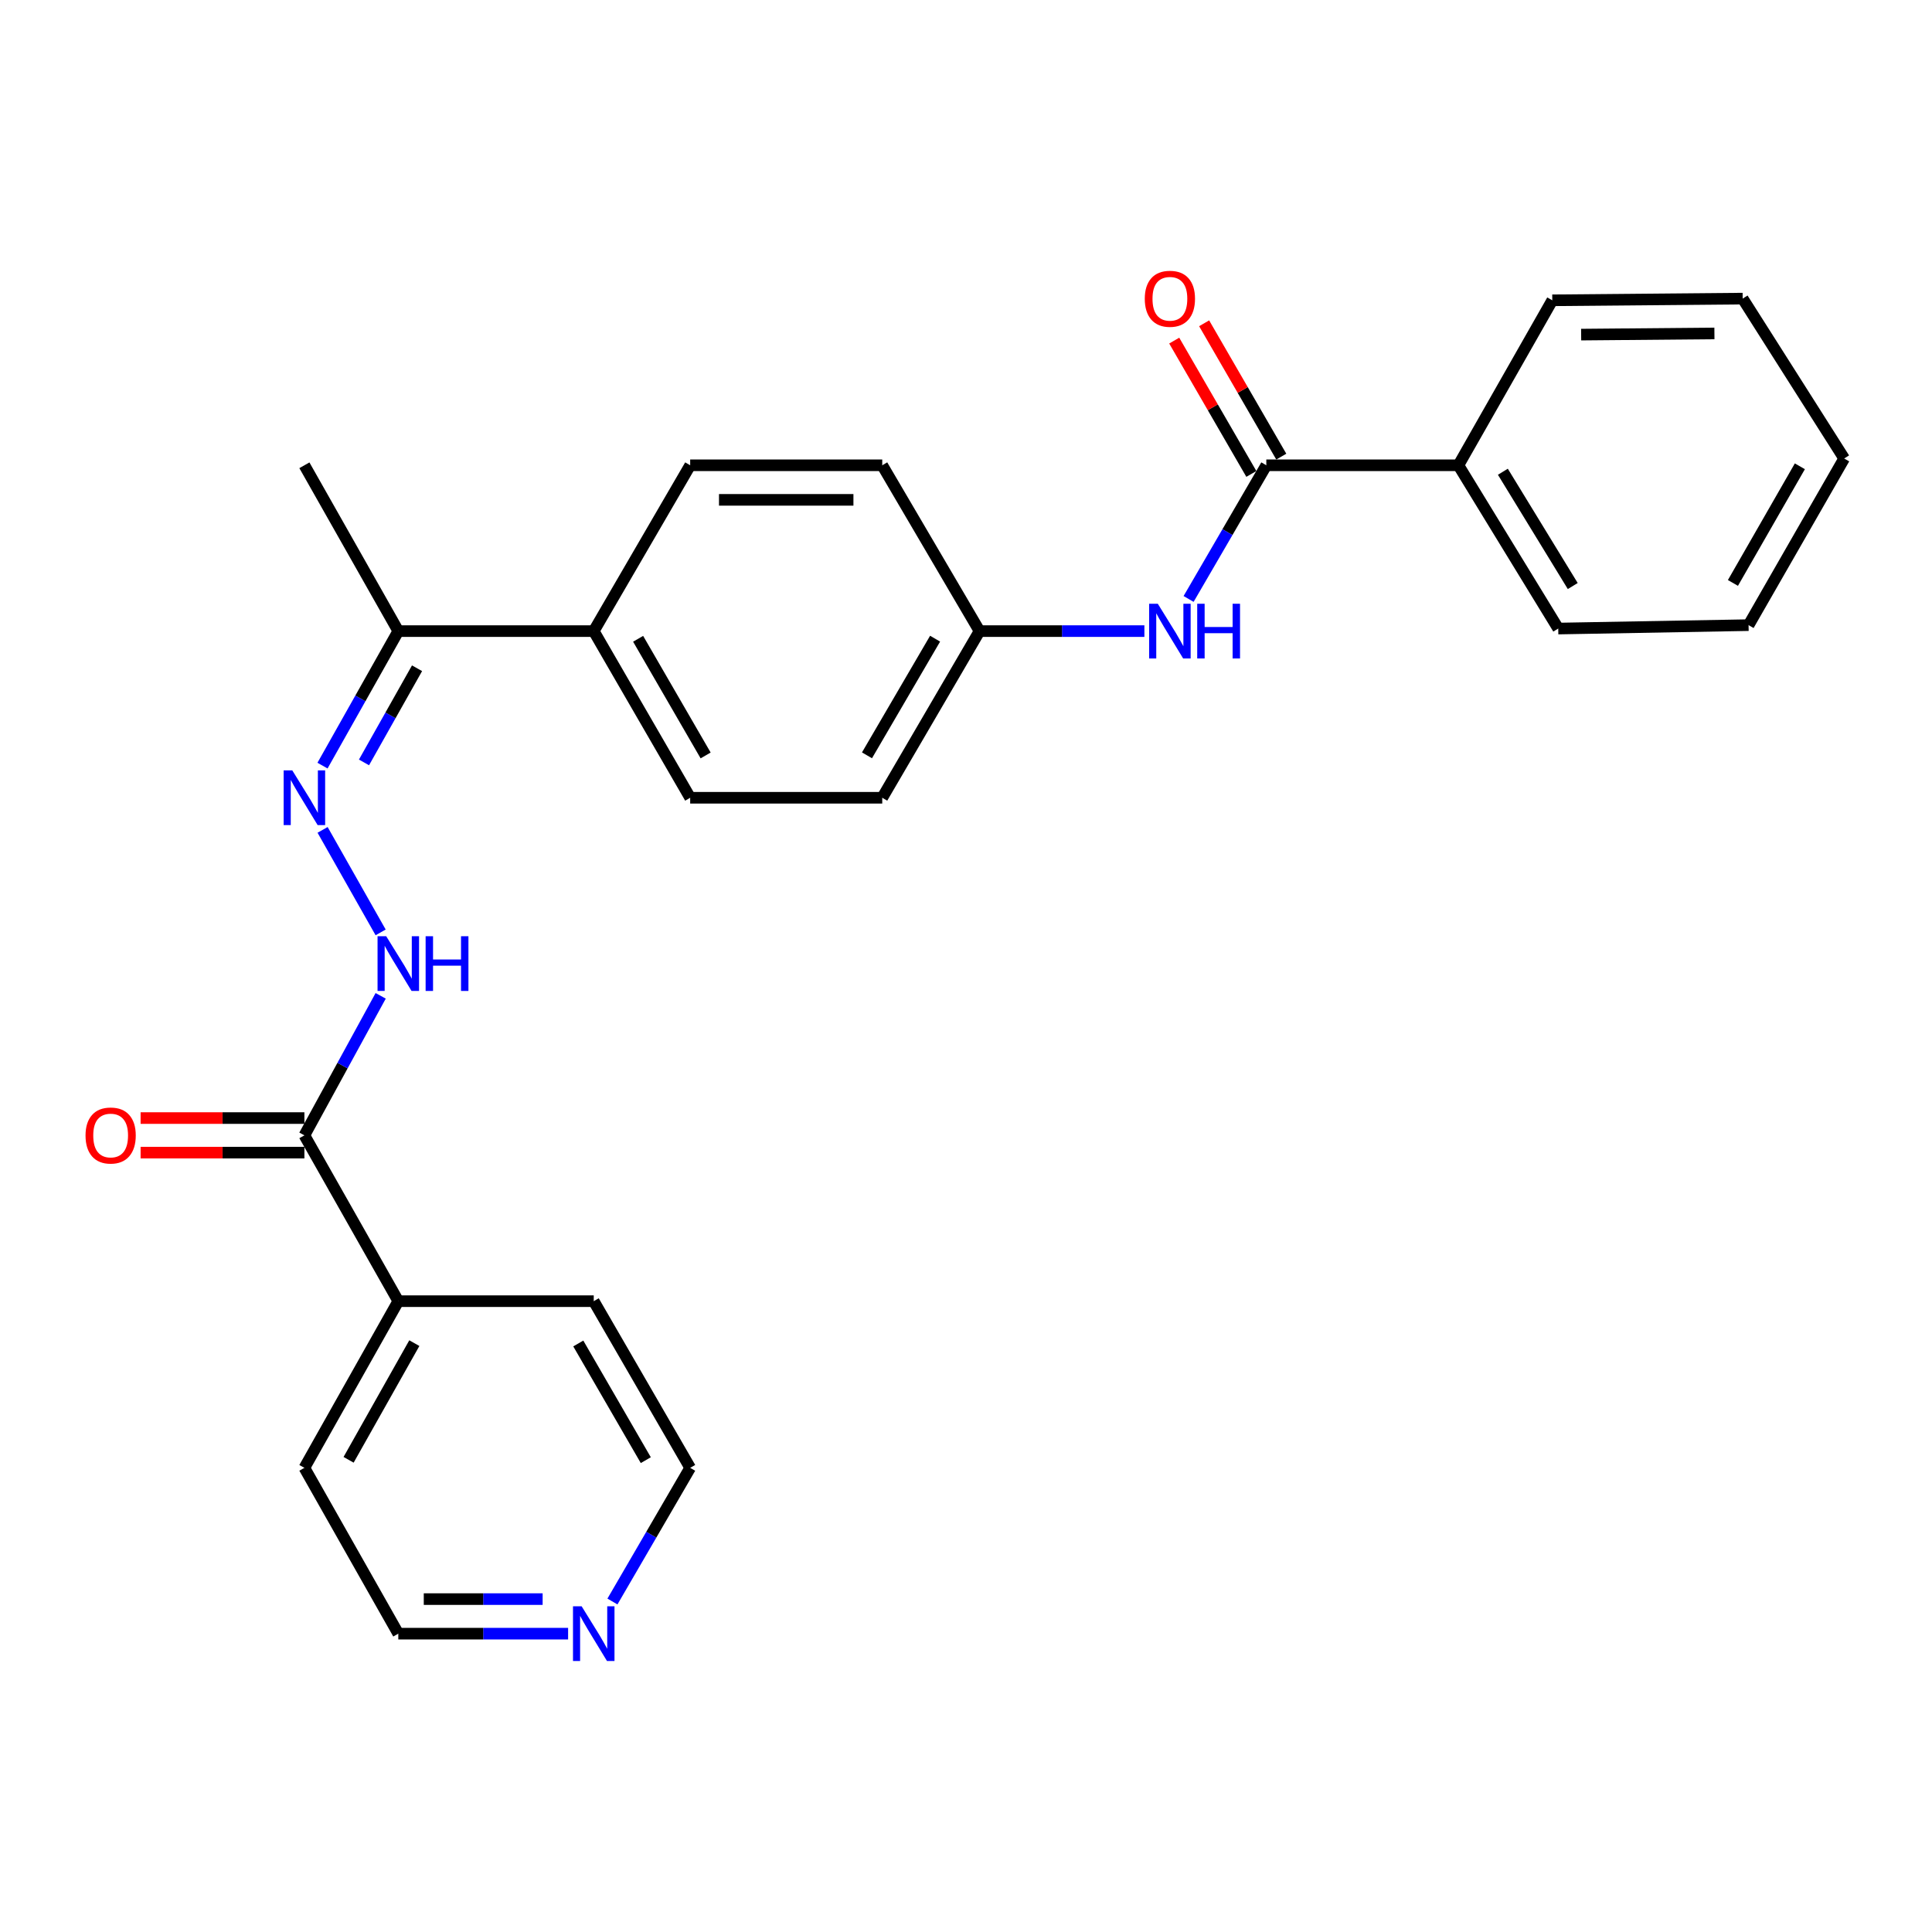 <?xml version='1.0' encoding='iso-8859-1'?>
<svg version='1.1' baseProfile='full'
              xmlns='http://www.w3.org/2000/svg'
                      xmlns:rdkit='http://www.rdkit.org/xml'
                      xmlns:xlink='http://www.w3.org/1999/xlink'
                  xml:space='preserve'
width='1000px' height='1000px' viewBox='0 0 1000 1000'>
<!-- END OF HEADER -->
<rect style='opacity:1.0;fill:#FFFFFF;stroke:none' width='1000' height='1000' x='0' y='0'> </rect>
<path class='bond-3' d='M 655.444,240.83 L 635.328,275.425' style='fill:none;fill-rule:evenodd;stroke:#000000;stroke-width:6px;stroke-linecap:butt;stroke-linejoin:miter;stroke-opacity:1' />
<path class='bond-3' d='M 635.328,275.425 L 615.213,310.019' style='fill:none;fill-rule:evenodd;stroke:#0000FF;stroke-width:6px;stroke-linecap:butt;stroke-linejoin:miter;stroke-opacity:1' />
<path class='bond-6' d='M 663.187,236.35 L 643.224,201.842' style='fill:none;fill-rule:evenodd;stroke:#000000;stroke-width:6px;stroke-linecap:butt;stroke-linejoin:miter;stroke-opacity:1' />
<path class='bond-6' d='M 643.224,201.842 L 623.26,167.334' style='fill:none;fill-rule:evenodd;stroke:#FF0000;stroke-width:6px;stroke-linecap:butt;stroke-linejoin:miter;stroke-opacity:1' />
<path class='bond-6' d='M 647.7,245.31 L 627.737,210.802' style='fill:none;fill-rule:evenodd;stroke:#000000;stroke-width:6px;stroke-linecap:butt;stroke-linejoin:miter;stroke-opacity:1' />
<path class='bond-6' d='M 627.737,210.802 L 607.773,176.293' style='fill:none;fill-rule:evenodd;stroke:#FF0000;stroke-width:6px;stroke-linecap:butt;stroke-linejoin:miter;stroke-opacity:1' />
<path class='bond-7' d='M 655.444,240.83 L 754.863,240.83' style='fill:none;fill-rule:evenodd;stroke:#000000;stroke-width:6px;stroke-linecap:butt;stroke-linejoin:miter;stroke-opacity:1' />
<path class='bond-0' d='M 166.928,396.284 L 186.544,361.473' style='fill:none;fill-rule:evenodd;stroke:#0000FF;stroke-width:6px;stroke-linecap:butt;stroke-linejoin:miter;stroke-opacity:1' />
<path class='bond-0' d='M 186.544,361.473 L 206.161,326.661' style='fill:none;fill-rule:evenodd;stroke:#000000;stroke-width:6px;stroke-linecap:butt;stroke-linejoin:miter;stroke-opacity:1' />
<path class='bond-0' d='M 188.401,394.624 L 202.132,370.256' style='fill:none;fill-rule:evenodd;stroke:#0000FF;stroke-width:6px;stroke-linecap:butt;stroke-linejoin:miter;stroke-opacity:1' />
<path class='bond-0' d='M 202.132,370.256 L 215.863,345.888' style='fill:none;fill-rule:evenodd;stroke:#000000;stroke-width:6px;stroke-linecap:butt;stroke-linejoin:miter;stroke-opacity:1' />
<path class='bond-2' d='M 166.97,429.546 L 197.016,482.602' style='fill:none;fill-rule:evenodd;stroke:#0000FF;stroke-width:6px;stroke-linecap:butt;stroke-linejoin:miter;stroke-opacity:1' />
<path class='bond-1' d='M 157.554,587.653 L 177.294,551.548' style='fill:none;fill-rule:evenodd;stroke:#000000;stroke-width:6px;stroke-linecap:butt;stroke-linejoin:miter;stroke-opacity:1' />
<path class='bond-1' d='M 177.294,551.548 L 197.034,515.444' style='fill:none;fill-rule:evenodd;stroke:#0000FF;stroke-width:6px;stroke-linecap:butt;stroke-linejoin:miter;stroke-opacity:1' />
<path class='bond-8' d='M 157.554,578.707 L 115.166,578.707' style='fill:none;fill-rule:evenodd;stroke:#000000;stroke-width:6px;stroke-linecap:butt;stroke-linejoin:miter;stroke-opacity:1' />
<path class='bond-8' d='M 115.166,578.707 L 72.778,578.707' style='fill:none;fill-rule:evenodd;stroke:#FF0000;stroke-width:6px;stroke-linecap:butt;stroke-linejoin:miter;stroke-opacity:1' />
<path class='bond-8' d='M 157.554,596.599 L 115.166,596.599' style='fill:none;fill-rule:evenodd;stroke:#000000;stroke-width:6px;stroke-linecap:butt;stroke-linejoin:miter;stroke-opacity:1' />
<path class='bond-8' d='M 115.166,596.599 L 72.778,596.599' style='fill:none;fill-rule:evenodd;stroke:#FF0000;stroke-width:6px;stroke-linecap:butt;stroke-linejoin:miter;stroke-opacity:1' />
<path class='bond-10' d='M 157.554,587.653 L 206.161,673.484' style='fill:none;fill-rule:evenodd;stroke:#000000;stroke-width:6px;stroke-linecap:butt;stroke-linejoin:miter;stroke-opacity:1' />
<path class='bond-11' d='M 592.333,326.661 L 549.672,326.661' style='fill:none;fill-rule:evenodd;stroke:#0000FF;stroke-width:6px;stroke-linecap:butt;stroke-linejoin:miter;stroke-opacity:1' />
<path class='bond-11' d='M 549.672,326.661 L 507.011,326.661' style='fill:none;fill-rule:evenodd;stroke:#000000;stroke-width:6px;stroke-linecap:butt;stroke-linejoin:miter;stroke-opacity:1' />
<path class='bond-4' d='M 206.161,326.661 L 307.319,326.661' style='fill:none;fill-rule:evenodd;stroke:#000000;stroke-width:6px;stroke-linecap:butt;stroke-linejoin:miter;stroke-opacity:1' />
<path class='bond-18' d='M 206.161,326.661 L 157.554,240.83' style='fill:none;fill-rule:evenodd;stroke:#000000;stroke-width:6px;stroke-linecap:butt;stroke-linejoin:miter;stroke-opacity:1' />
<path class='bond-5' d='M 307.319,326.661 L 357.237,412.92' style='fill:none;fill-rule:evenodd;stroke:#000000;stroke-width:6px;stroke-linecap:butt;stroke-linejoin:miter;stroke-opacity:1' />
<path class='bond-5' d='M 330.292,330.638 L 365.235,391.019' style='fill:none;fill-rule:evenodd;stroke:#000000;stroke-width:6px;stroke-linecap:butt;stroke-linejoin:miter;stroke-opacity:1' />
<path class='bond-27' d='M 307.319,326.661 L 357.237,240.83' style='fill:none;fill-rule:evenodd;stroke:#000000;stroke-width:6px;stroke-linecap:butt;stroke-linejoin:miter;stroke-opacity:1' />
<path class='bond-21' d='M 754.863,240.83 L 806.54,325.339' style='fill:none;fill-rule:evenodd;stroke:#000000;stroke-width:6px;stroke-linecap:butt;stroke-linejoin:miter;stroke-opacity:1' />
<path class='bond-21' d='M 777.879,244.173 L 814.053,303.329' style='fill:none;fill-rule:evenodd;stroke:#000000;stroke-width:6px;stroke-linecap:butt;stroke-linejoin:miter;stroke-opacity:1' />
<path class='bond-22' d='M 754.863,240.83 L 803.459,155.437' style='fill:none;fill-rule:evenodd;stroke:#000000;stroke-width:6px;stroke-linecap:butt;stroke-linejoin:miter;stroke-opacity:1' />
<path class='bond-9' d='M 294.05,845.584 L 250.105,845.584' style='fill:none;fill-rule:evenodd;stroke:#0000FF;stroke-width:6px;stroke-linecap:butt;stroke-linejoin:miter;stroke-opacity:1' />
<path class='bond-9' d='M 250.105,845.584 L 206.161,845.584' style='fill:none;fill-rule:evenodd;stroke:#000000;stroke-width:6px;stroke-linecap:butt;stroke-linejoin:miter;stroke-opacity:1' />
<path class='bond-9' d='M 280.866,827.692 L 250.105,827.692' style='fill:none;fill-rule:evenodd;stroke:#0000FF;stroke-width:6px;stroke-linecap:butt;stroke-linejoin:miter;stroke-opacity:1' />
<path class='bond-9' d='M 250.105,827.692 L 219.344,827.692' style='fill:none;fill-rule:evenodd;stroke:#000000;stroke-width:6px;stroke-linecap:butt;stroke-linejoin:miter;stroke-opacity:1' />
<path class='bond-28' d='M 316.998,828.941 L 337.117,794.347' style='fill:none;fill-rule:evenodd;stroke:#0000FF;stroke-width:6px;stroke-linecap:butt;stroke-linejoin:miter;stroke-opacity:1' />
<path class='bond-28' d='M 337.117,794.347 L 357.237,759.753' style='fill:none;fill-rule:evenodd;stroke:#000000;stroke-width:6px;stroke-linecap:butt;stroke-linejoin:miter;stroke-opacity:1' />
<path class='bond-19' d='M 206.161,673.484 L 307.319,673.484' style='fill:none;fill-rule:evenodd;stroke:#000000;stroke-width:6px;stroke-linecap:butt;stroke-linejoin:miter;stroke-opacity:1' />
<path class='bond-20' d='M 206.161,673.484 L 157.554,759.753' style='fill:none;fill-rule:evenodd;stroke:#000000;stroke-width:6px;stroke-linecap:butt;stroke-linejoin:miter;stroke-opacity:1' />
<path class='bond-20' d='M 214.457,695.207 L 180.433,755.595' style='fill:none;fill-rule:evenodd;stroke:#000000;stroke-width:6px;stroke-linecap:butt;stroke-linejoin:miter;stroke-opacity:1' />
<path class='bond-14' d='M 507.011,326.661 L 456.646,240.83' style='fill:none;fill-rule:evenodd;stroke:#000000;stroke-width:6px;stroke-linecap:butt;stroke-linejoin:miter;stroke-opacity:1' />
<path class='bond-15' d='M 507.011,326.661 L 456.646,412.92' style='fill:none;fill-rule:evenodd;stroke:#000000;stroke-width:6px;stroke-linecap:butt;stroke-linejoin:miter;stroke-opacity:1' />
<path class='bond-15' d='M 484.006,330.578 L 448.75,390.959' style='fill:none;fill-rule:evenodd;stroke:#000000;stroke-width:6px;stroke-linecap:butt;stroke-linejoin:miter;stroke-opacity:1' />
<path class='bond-12' d='M 357.237,240.83 L 456.646,240.83' style='fill:none;fill-rule:evenodd;stroke:#000000;stroke-width:6px;stroke-linecap:butt;stroke-linejoin:miter;stroke-opacity:1' />
<path class='bond-12' d='M 372.148,258.722 L 441.735,258.722' style='fill:none;fill-rule:evenodd;stroke:#000000;stroke-width:6px;stroke-linecap:butt;stroke-linejoin:miter;stroke-opacity:1' />
<path class='bond-13' d='M 357.237,412.92 L 456.646,412.92' style='fill:none;fill-rule:evenodd;stroke:#000000;stroke-width:6px;stroke-linecap:butt;stroke-linejoin:miter;stroke-opacity:1' />
<path class='bond-16' d='M 357.237,759.753 L 307.319,673.484' style='fill:none;fill-rule:evenodd;stroke:#000000;stroke-width:6px;stroke-linecap:butt;stroke-linejoin:miter;stroke-opacity:1' />
<path class='bond-16' d='M 334.263,755.773 L 299.32,695.385' style='fill:none;fill-rule:evenodd;stroke:#000000;stroke-width:6px;stroke-linecap:butt;stroke-linejoin:miter;stroke-opacity:1' />
<path class='bond-17' d='M 206.161,845.584 L 157.554,759.753' style='fill:none;fill-rule:evenodd;stroke:#000000;stroke-width:6px;stroke-linecap:butt;stroke-linejoin:miter;stroke-opacity:1' />
<path class='bond-24' d='M 806.54,325.339 L 905.055,323.57' style='fill:none;fill-rule:evenodd;stroke:#000000;stroke-width:6px;stroke-linecap:butt;stroke-linejoin:miter;stroke-opacity:1' />
<path class='bond-23' d='M 803.459,155.437 L 902.003,154.562' style='fill:none;fill-rule:evenodd;stroke:#000000;stroke-width:6px;stroke-linecap:butt;stroke-linejoin:miter;stroke-opacity:1' />
<path class='bond-23' d='M 818.399,173.196 L 887.38,172.584' style='fill:none;fill-rule:evenodd;stroke:#000000;stroke-width:6px;stroke-linecap:butt;stroke-linejoin:miter;stroke-opacity:1' />
<path class='bond-25' d='M 902.003,154.562 L 954.545,237.321' style='fill:none;fill-rule:evenodd;stroke:#000000;stroke-width:6px;stroke-linecap:butt;stroke-linejoin:miter;stroke-opacity:1' />
<path class='bond-26' d='M 905.055,323.57 L 954.545,237.321' style='fill:none;fill-rule:evenodd;stroke:#000000;stroke-width:6px;stroke-linecap:butt;stroke-linejoin:miter;stroke-opacity:1' />
<path class='bond-26' d='M 896.96,301.728 L 931.603,241.354' style='fill:none;fill-rule:evenodd;stroke:#000000;stroke-width:6px;stroke-linecap:butt;stroke-linejoin:miter;stroke-opacity:1' />
<path  class='atom-1' d='M 151.294 398.76
L 160.574 413.76
Q 161.494 415.24, 162.974 417.92
Q 164.454 420.6, 164.534 420.76
L 164.534 398.76
L 168.294 398.76
L 168.294 427.08
L 164.414 427.08
L 154.454 410.68
Q 153.294 408.76, 152.054 406.56
Q 150.854 404.36, 150.494 403.68
L 150.494 427.08
L 146.814 427.08
L 146.814 398.76
L 151.294 398.76
' fill='#0000FF'/>
<path  class='atom-3' d='M 199.901 484.591
L 209.181 499.591
Q 210.101 501.071, 211.581 503.751
Q 213.061 506.431, 213.141 506.591
L 213.141 484.591
L 216.901 484.591
L 216.901 512.911
L 213.021 512.911
L 203.061 496.511
Q 201.901 494.591, 200.661 492.391
Q 199.461 490.191, 199.101 489.511
L 199.101 512.911
L 195.421 512.911
L 195.421 484.591
L 199.901 484.591
' fill='#0000FF'/>
<path  class='atom-3' d='M 220.301 484.591
L 224.141 484.591
L 224.141 496.631
L 238.621 496.631
L 238.621 484.591
L 242.461 484.591
L 242.461 512.911
L 238.621 512.911
L 238.621 499.831
L 224.141 499.831
L 224.141 512.911
L 220.301 512.911
L 220.301 484.591
' fill='#0000FF'/>
<path  class='atom-4' d='M 599.276 312.501
L 608.556 327.501
Q 609.476 328.981, 610.956 331.661
Q 612.436 334.341, 612.516 334.501
L 612.516 312.501
L 616.276 312.501
L 616.276 340.821
L 612.396 340.821
L 602.436 324.421
Q 601.276 322.501, 600.036 320.301
Q 598.836 318.101, 598.476 317.421
L 598.476 340.821
L 594.796 340.821
L 594.796 312.501
L 599.276 312.501
' fill='#0000FF'/>
<path  class='atom-4' d='M 619.676 312.501
L 623.516 312.501
L 623.516 324.541
L 637.996 324.541
L 637.996 312.501
L 641.836 312.501
L 641.836 340.821
L 637.996 340.821
L 637.996 327.741
L 623.516 327.741
L 623.516 340.821
L 619.676 340.821
L 619.676 312.501
' fill='#0000FF'/>
<path  class='atom-7' d='M 592.536 154.642
Q 592.536 147.842, 595.896 144.042
Q 599.256 140.242, 605.536 140.242
Q 611.816 140.242, 615.176 144.042
Q 618.536 147.842, 618.536 154.642
Q 618.536 161.522, 615.136 165.442
Q 611.736 169.322, 605.536 169.322
Q 599.296 169.322, 595.896 165.442
Q 592.536 161.562, 592.536 154.642
M 605.536 166.122
Q 609.856 166.122, 612.176 163.242
Q 614.536 160.322, 614.536 154.642
Q 614.536 149.082, 612.176 146.282
Q 609.856 143.442, 605.536 143.442
Q 601.216 143.442, 598.856 146.242
Q 596.536 149.042, 596.536 154.642
Q 596.536 160.362, 598.856 163.242
Q 601.216 166.122, 605.536 166.122
' fill='#FF0000'/>
<path  class='atom-9' d='M 44.271 587.733
Q 44.271 580.933, 47.631 577.133
Q 50.991 573.333, 57.271 573.333
Q 63.551 573.333, 66.911 577.133
Q 70.271 580.933, 70.271 587.733
Q 70.271 594.613, 66.871 598.533
Q 63.471 602.413, 57.271 602.413
Q 51.031 602.413, 47.631 598.533
Q 44.271 594.653, 44.271 587.733
M 57.271 599.213
Q 61.591 599.213, 63.911 596.333
Q 66.271 593.413, 66.271 587.733
Q 66.271 582.173, 63.911 579.373
Q 61.591 576.533, 57.271 576.533
Q 52.951 576.533, 50.591 579.333
Q 48.271 582.133, 48.271 587.733
Q 48.271 593.453, 50.591 596.333
Q 52.951 599.213, 57.271 599.213
' fill='#FF0000'/>
<path  class='atom-10' d='M 301.059 831.424
L 310.339 846.424
Q 311.259 847.904, 312.739 850.584
Q 314.219 853.264, 314.299 853.424
L 314.299 831.424
L 318.059 831.424
L 318.059 859.744
L 314.179 859.744
L 304.219 843.344
Q 303.059 841.424, 301.819 839.224
Q 300.619 837.024, 300.259 836.344
L 300.259 859.744
L 296.579 859.744
L 296.579 831.424
L 301.059 831.424
' fill='#0000FF'/>
</svg>
